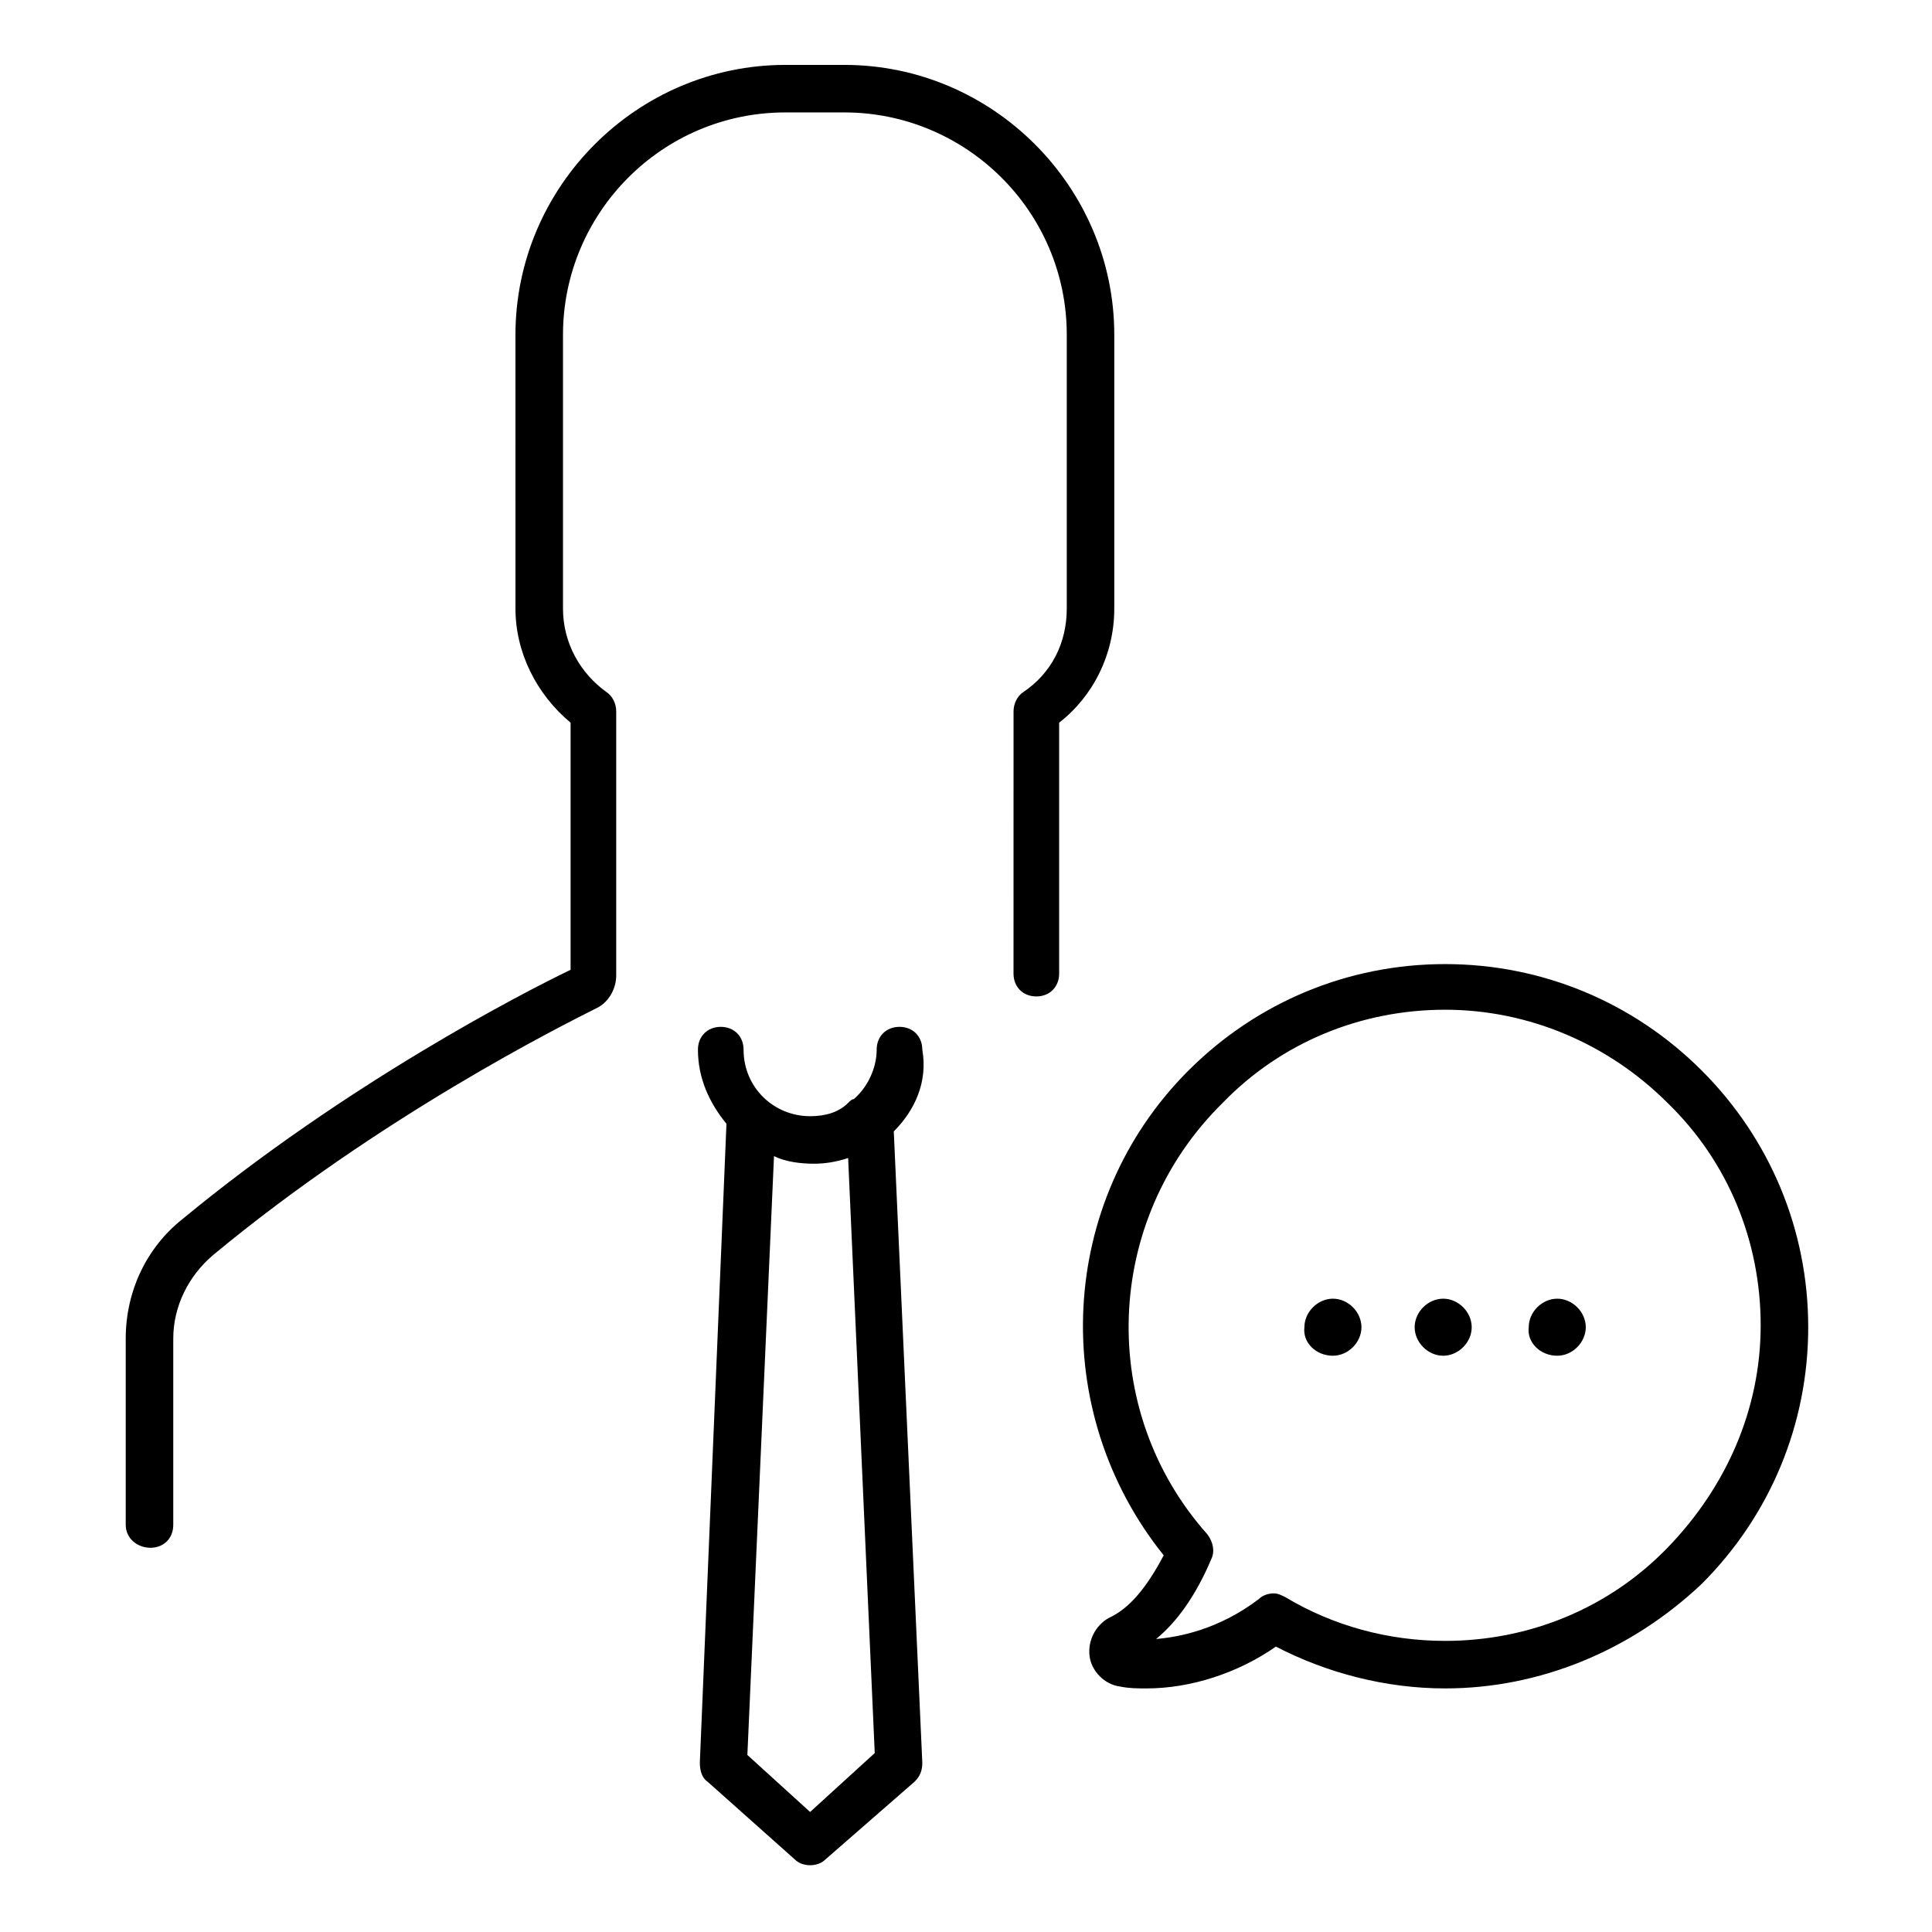 <?xml version="1.0" encoding="UTF-8"?>
<!-- Uploaded to: SVG Repo, www.svgrepo.com, Generator: SVG Repo Mixer Tools -->
<svg fill="#000000" width="800px" height="800px" version="1.1" viewBox="144 144 512 512" xmlns="http://www.w3.org/2000/svg">
 <path d="m177.32 548.12v-49.375c0-12.594 5.543-24.184 15.113-31.738 43.328-35.77 90.184-59.953 102.78-66v-65.492c-9.07-7.559-14.609-18.641-14.609-30.23l-0.004-72.547c0-39.297 32.242-71.539 71.539-71.539h15.617c39.297 0 71.539 32.242 71.539 71.539v72.547c0 12.09-5.543 23.176-14.609 30.23v66.504c0 3.527-2.519 6.047-6.047 6.047-3.527 0-6.047-2.519-6.047-6.047l0.008-69.527c0-2.016 1.008-4.031 2.519-5.039 7.559-5.039 11.586-13.098 11.586-22.168v-72.547c0-32.746-26.703-58.945-58.945-58.945h-15.617c-32.746 0-58.945 26.703-58.945 58.945v72.547c0 9.07 4.535 17.129 11.586 22.168 1.512 1.008 2.519 3.023 2.519 5.039v70.031c0 3.527-2.016 7.055-5.039 8.566-9.07 4.535-57.434 28.719-101.77 65.496-6.551 5.543-10.578 13.602-10.578 22.168v49.375c0 3.527-2.519 6.047-6.047 6.047-3.527-0.008-6.547-2.527-6.547-6.055zm203.54-104.29 7.559 167.27c0 2.016-0.504 3.527-2.016 5.039l-23.684 20.656c-1.008 1.008-2.519 1.512-4.031 1.512-1.512 0-3.023-0.504-4.031-1.512l-23.176-20.656c-1.512-1.008-2.016-3.023-2.016-5.039l7.055-169.28c-4.535-5.543-7.559-12.09-7.559-19.648 0-3.527 2.519-6.047 6.047-6.047s6.047 2.519 6.047 6.047c0 10.078 8.062 17.633 17.633 17.633 4.031 0 7.559-1.008 10.078-3.527 0.504-0.504 1.008-1.008 1.512-1.008 3.527-3.023 6.047-8.062 6.047-13.098 0-3.527 2.519-6.047 6.047-6.047 3.527 0 6.047 2.519 6.047 6.047 1.508 8.566-2.019 16.125-7.559 21.664zm-12.094 7.055c-3.023 1.008-6.047 1.512-9.07 1.512-3.527 0-7.559-0.504-10.578-2.016l-7.055 158.7 16.625 15.113 17.129-15.617zm90.184-23.176c18.137-18.137 42.32-28.215 68.016-28.215 25.695 0 49.879 10.078 68.016 28.215 18.137 18.137 28.215 42.32 28.215 68.016 0 25.695-10.078 49.879-28.215 68.016-18.645 17.633-42.828 27.707-68.02 27.707-15.617 0-31.234-4.031-44.84-11.082-10.078 7.055-22.672 11.082-34.258 11.082-2.519 0-4.535 0-7.055-0.504-4.031-0.504-7.559-4.031-8.062-8.062-0.504-4.031 1.512-8.062 5.039-10.078 5.543-2.519 10.078-8.062 14.609-16.625-30.727-38.285-28.211-93.703 6.555-128.47zm5.035 122.93c1.512 2.016 2.016 4.535 1.008 6.551-4.031 9.574-9.07 16.625-14.609 21.16 6.047-0.504 16.625-2.519 27.207-10.578 1.008-1.008 2.519-1.512 4.031-1.512 1.008 0 2.016 0.504 3.023 1.008 12.594 7.559 27.207 11.586 42.32 11.586 22.168 0 43.328-8.566 58.945-24.688 15.617-16.121 24.688-36.777 24.688-58.945s-8.566-43.328-24.688-58.945c-15.617-15.617-36.777-24.688-58.945-24.688-22.168 0-43.328 8.566-58.945 24.688-31.742 31.234-33.254 81.617-4.035 114.36zm62.473-47.355c4.031 0 7.559-3.527 7.559-7.559s-3.527-7.559-7.559-7.559-7.559 3.527-7.559 7.559c0.004 4.031 3.531 7.559 7.559 7.559zm30.23 0c4.031 0 7.559-3.527 7.559-7.559s-3.527-7.559-7.559-7.559-7.559 3.527-7.559 7.559c-0.504 4.031 3.023 7.559 7.559 7.559zm-59.449 0c4.031 0 7.559-3.527 7.559-7.559s-3.527-7.559-7.559-7.559-7.559 3.527-7.559 7.559c-0.504 4.031 3.023 7.559 7.559 7.559z"/>
</svg>